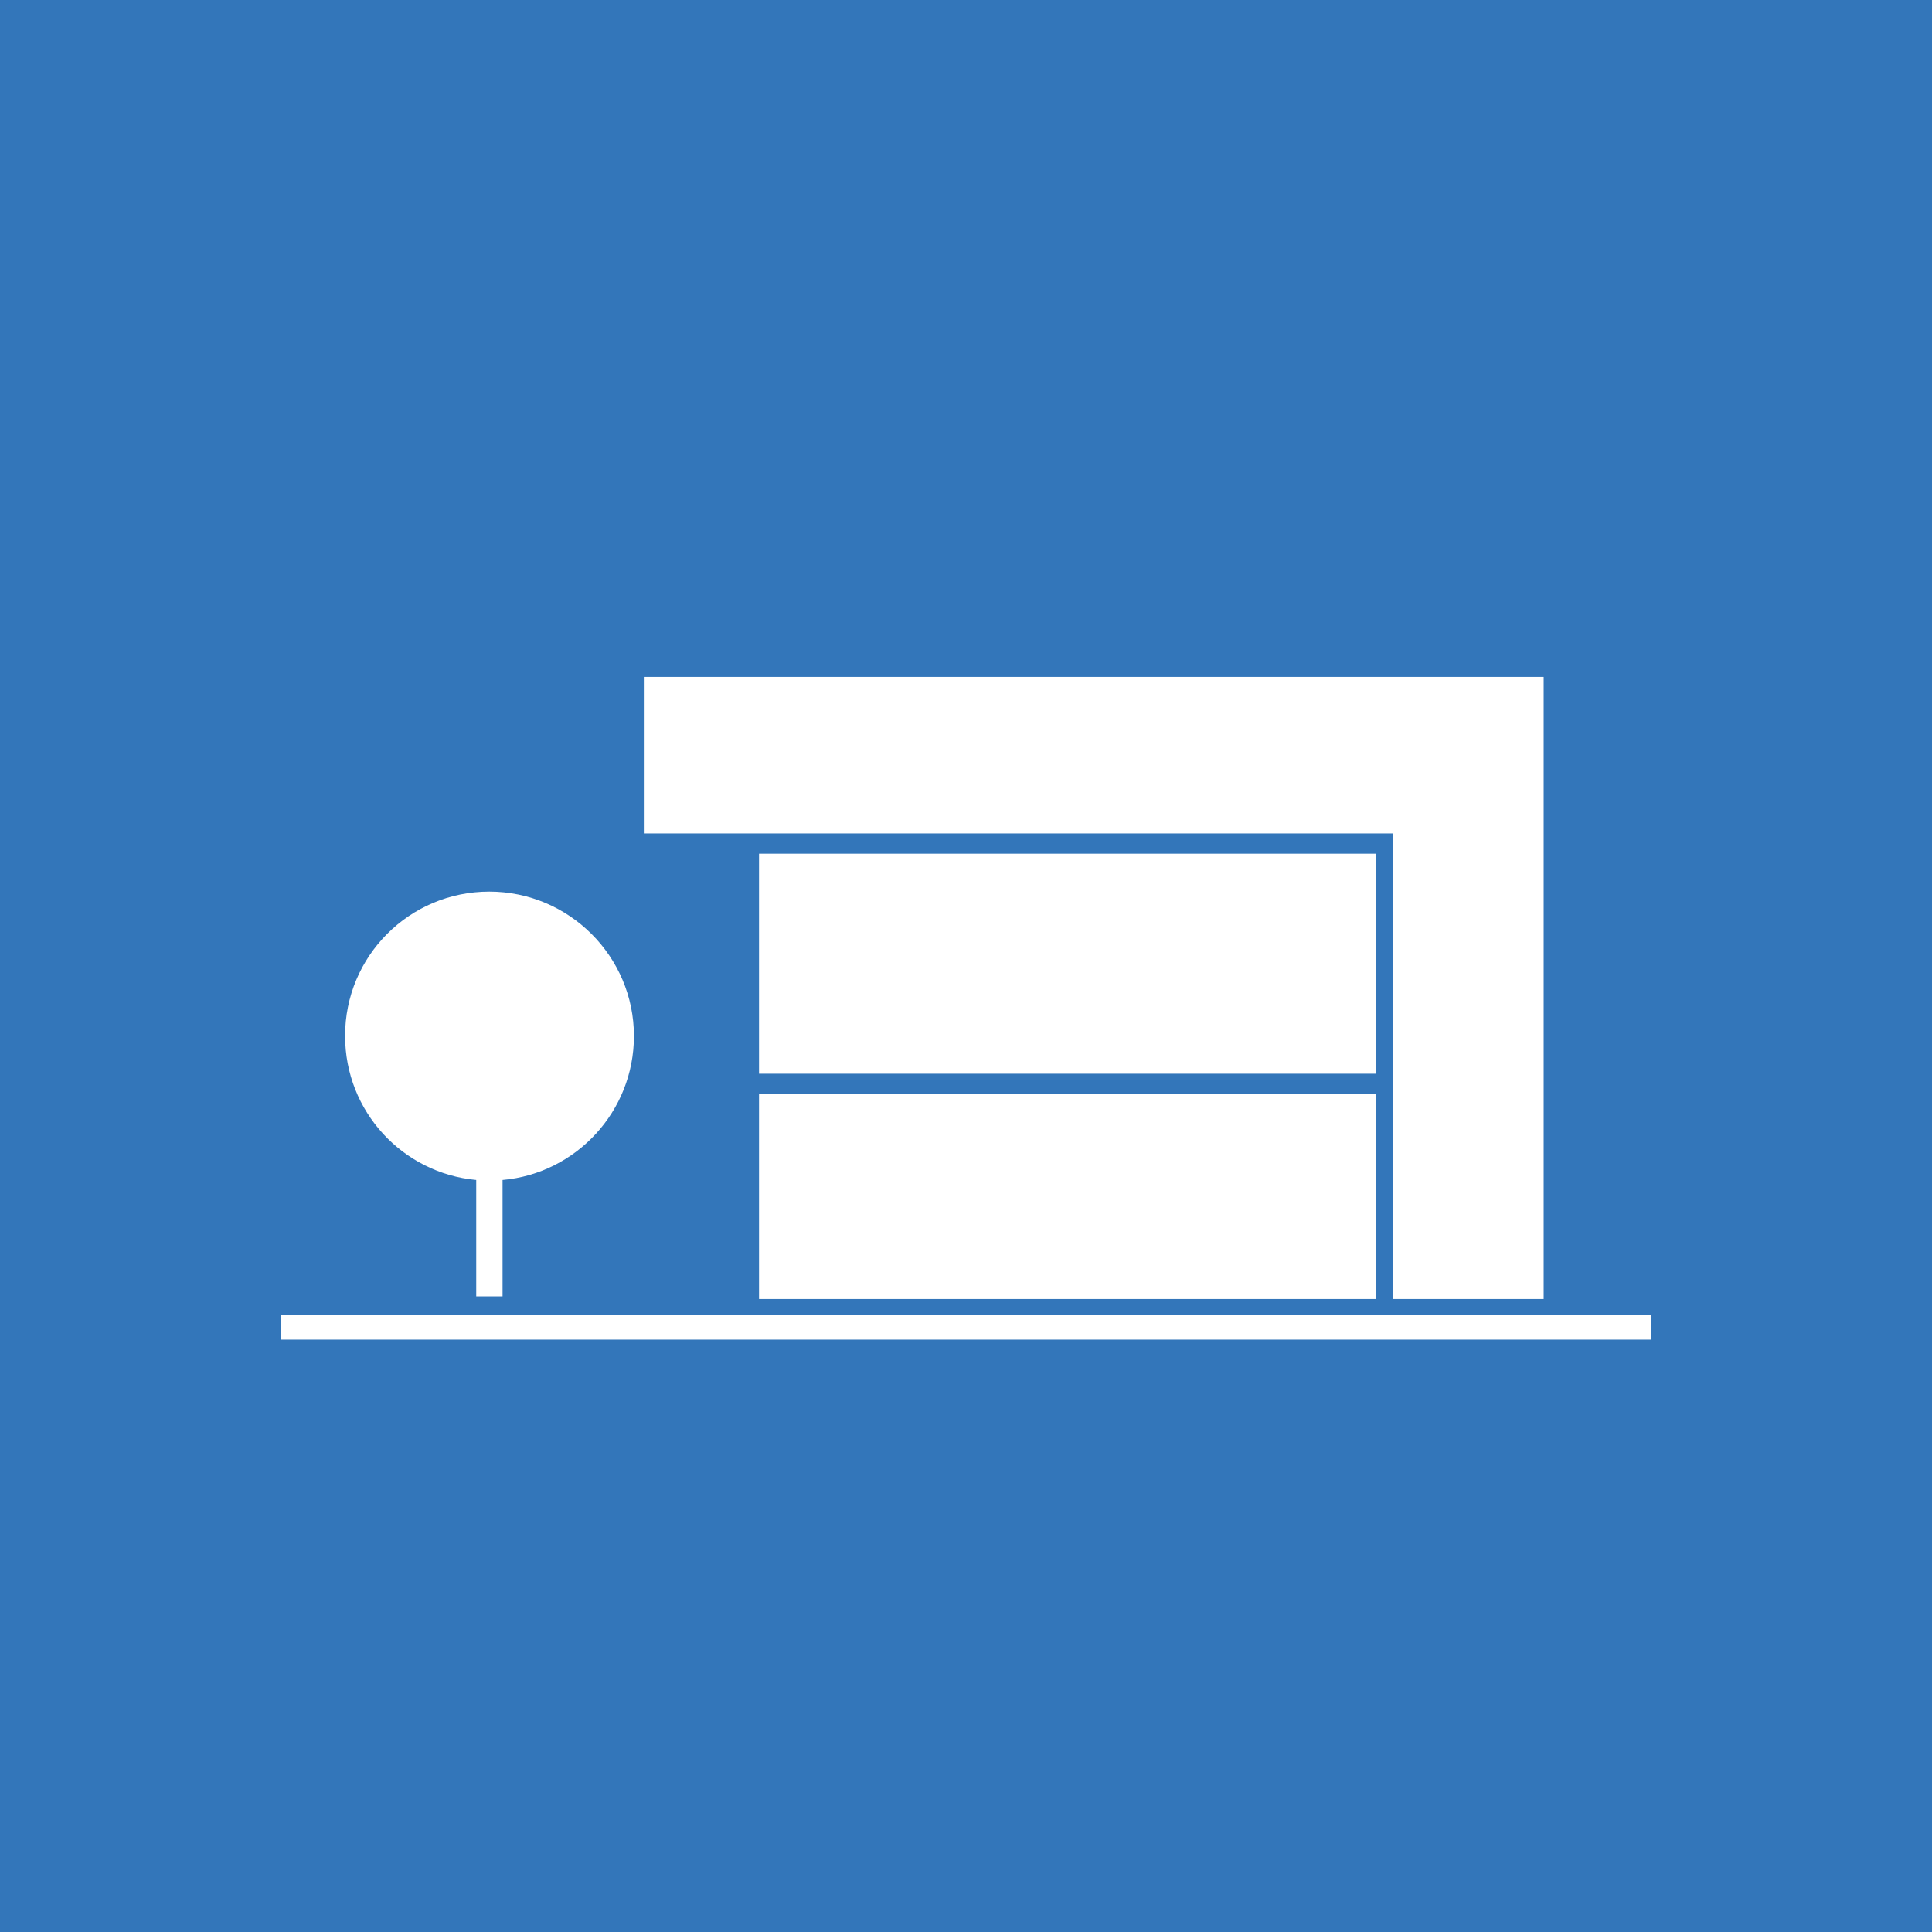 <?xml version="1.0" encoding="utf-8"?>
<!-- Generator: Adobe Illustrator 26.0.1, SVG Export Plug-In . SVG Version: 6.00 Build 0)  -->
<svg version="1.1" id="Ebene_1" xmlns="http://www.w3.org/2000/svg" xmlns:xlink="http://www.w3.org/1999/xlink" x="0px" y="0px"
	 viewBox="0 0 800 800" style="enable-background:new 0 0 800 800;" xml:space="preserve">
<style type="text/css">
	.st0{fill:none;}
	.st1{clip-path:url(#SVGID_00000093146195480366638960000011771481147941972378_);fill:#3376BA;}
</style>
<path class="st0" d="M0,1V799h800V1H0z M641.6,279.1v260.2h-62.9V344.6H265.3v-65.4H641.6z M313.4,445v-92h258.1v92H313.4z
	 M571.5,453.5v85.8H313.4v-85.8H571.5z M140.2,429.3c0-33.4,27-60.4,60.4-60.4c33.4,0,60.5,27,60.5,60.4c0,31.5-24.2,57.4-55,60.2
	v48.7h-11v-48.7C164.3,486.7,140.2,460.9,140.2,429.3z M113.5,556.2v-10.4h573v10.4H113.5z"/>
<g>
	<defs>
		<rect id="SVGID_1_" width="800" height="800"/>
	</defs>
	<clipPath id="SVGID_00000035525274909262159630000011738609650145218436_">
		<use xlink:href="#SVGID_1_"  style="overflow:visible;"/>
	</clipPath>
	<path style="clip-path:url(#SVGID_00000035525274909262159630000011738609650145218436_);fill:#3376BA;" d="M1014.2-236.8
		c-8.8-0.6-594.8-93.8-603.7-93.8c-8.9,0-238.3-8.6-247-7.9c-206.2,13.7-478.2,497.7-478.2,707.4c0,209.7,158.4,634.3,364.6,648
		c8.8,0.6,316-46.2,325-46.2s255.6,54.8,264.4,54.2c206.2-13.7,567.9-432.3,567.9-642.1C1207.1,173,1220.5-223.1,1014.2-236.8z
		 M266.6,280.3h372.6v257.6h-62.3V345.1H266.6V280.3z M314.3,444.6v-91.1h255.5v91.1H314.3z M569.8,453v84.9H314.3V453H569.8z
		 M202.6,369.2c33,0,59.9,26.8,59.9,59.8c0,31.2-23.9,56.9-54.4,59.6v48.2h-10.9v-48.2c-30.5-2.8-54.3-28.4-54.3-59.6
		C142.8,396,169.5,369.2,202.6,369.2z M116.4,554.7v-10.3h567.2v10.3H116.4z"/>
</g>
</svg>
